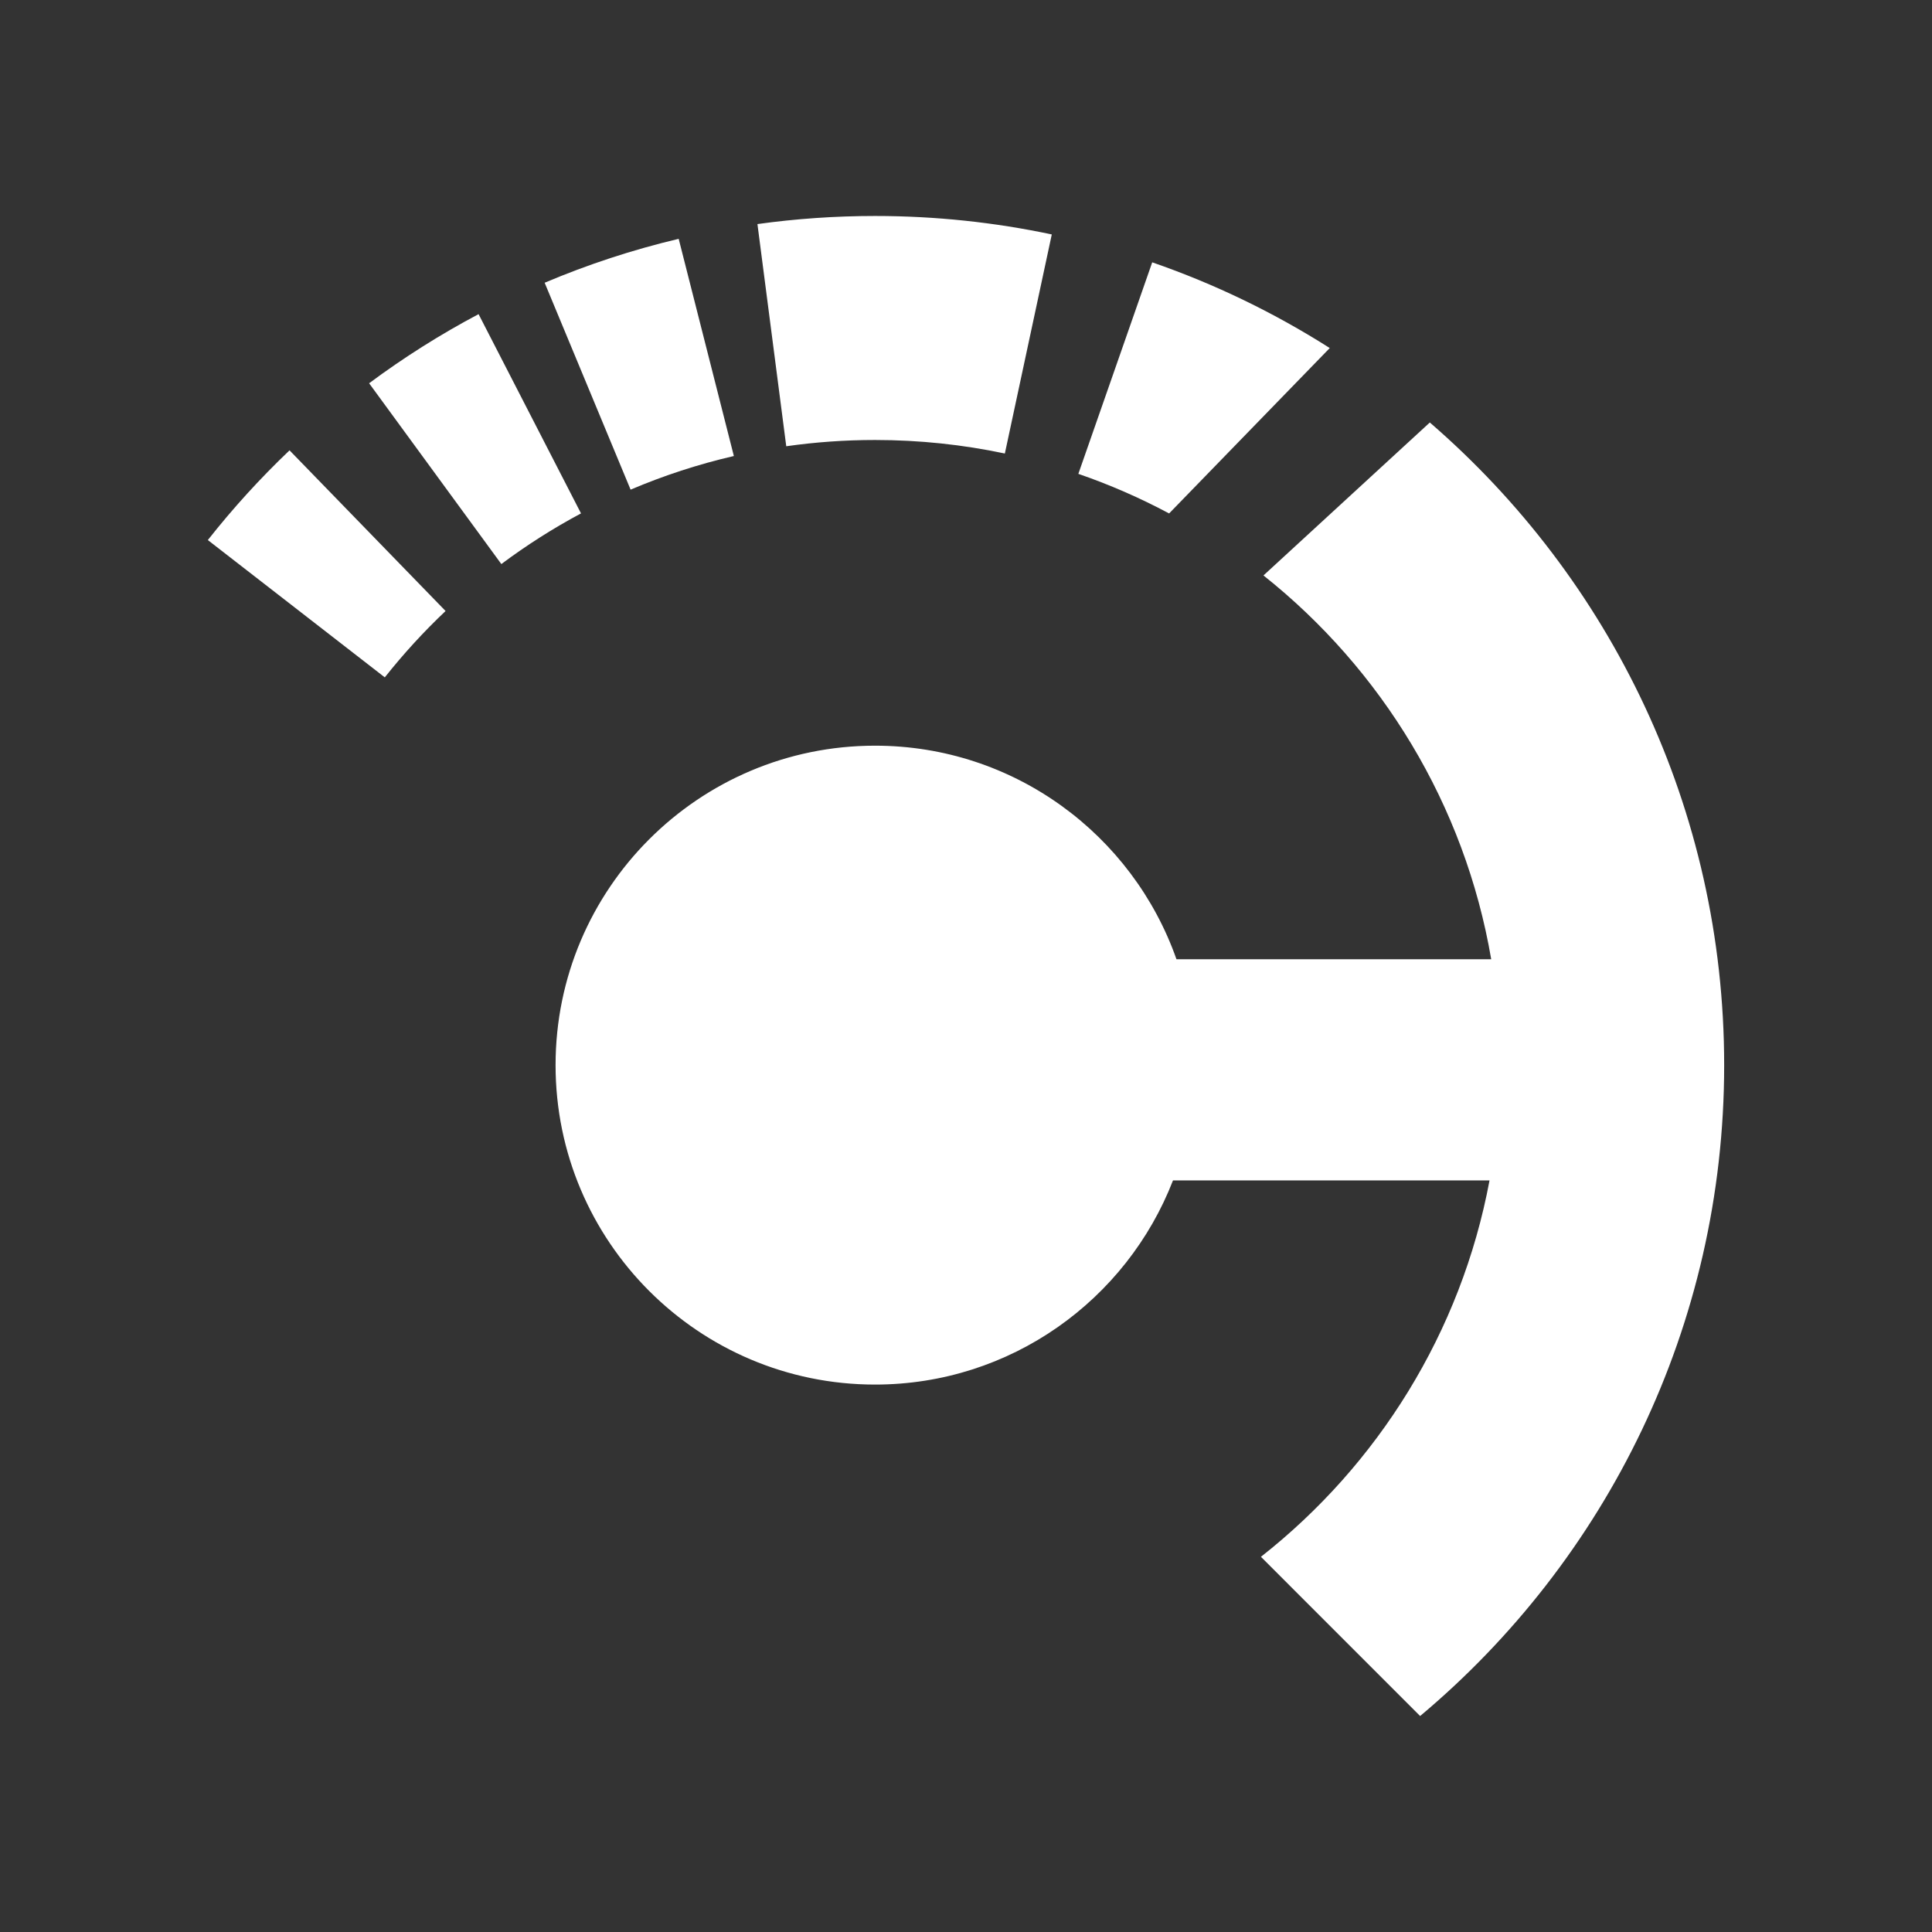 <?xml version="1.0" encoding="UTF-8" standalone="no"?><!DOCTYPE svg PUBLIC "-//W3C//DTD SVG 1.1//EN" "http://www.w3.org/Graphics/SVG/1.1/DTD/svg11.dtd"><svg width="100%" height="100%" viewBox="0 0 500 500" version="1.1" xmlns="http://www.w3.org/2000/svg" xmlns:xlink="http://www.w3.org/1999/xlink" xml:space="preserve" xmlns:serif="http://www.serif.com/" style="fill-rule:evenodd;clip-rule:evenodd;stroke-linejoin:round;stroke-miterlimit:2;"><rect x="0" y="0" width="500" height="500" fill="#333333" stroke="none"/><path d="M370.036,109.341c46.642,40.309 76.176,99.89 76.176,166.314c0,67.605 -30.594,128.122 -78.683,168.449l-41.201,-41.202c30.239,-23.771 51.815,-58.095 59.159,-97.404l-81.92,-0c-11.982,30.9 -42.007,52.829 -77.113,52.829c-45.628,0 -82.673,-37.044 -82.673,-82.672c0,-45.629 37.045,-82.673 82.673,-82.673c36.023,-0 66.697,23.09 78.015,55.27l81.455,-0c-6.843,-40.039 -28.42,-75.078 -58.941,-99.327l43.053,-39.584Zm-295.106,7.206l40.384,41.582c-5.641,5.337 -10.9,11.076 -15.728,17.171l-45.798,-35.534c6.493,-8.237 13.562,-15.998 21.142,-23.219Zm48.924,-35.245l26.512,51.566c-7.217,3.857 -14.107,8.244 -20.618,13.11l-34.221,-46.789c8.943,-6.649 18.408,-12.635 28.327,-17.887Zm178.71,51.579c-7.496,-4.008 -15.345,-7.444 -23.488,-10.247l19.118,-54.742c16.267,5.624 31.669,13.104 45.944,22.183l-41.574,42.806Zm-126.921,-71.071l14.28,56.208c-9.235,2.135 -18.169,5.061 -26.725,8.704l-22.242,-53.548c11.125,-4.708 22.718,-8.527 34.687,-11.364Zm84.413,55.56c-10.84,-2.294 -22.081,-3.501 -33.602,-3.501c-7.799,0 -15.47,0.553 -22.972,1.622l-7.458,-57.501c9.946,-1.38 20.105,-2.094 30.43,-2.094c15.682,0 30.983,1.647 45.747,4.777l-12.145,56.697Z" style="fill:#fff;"/></svg>